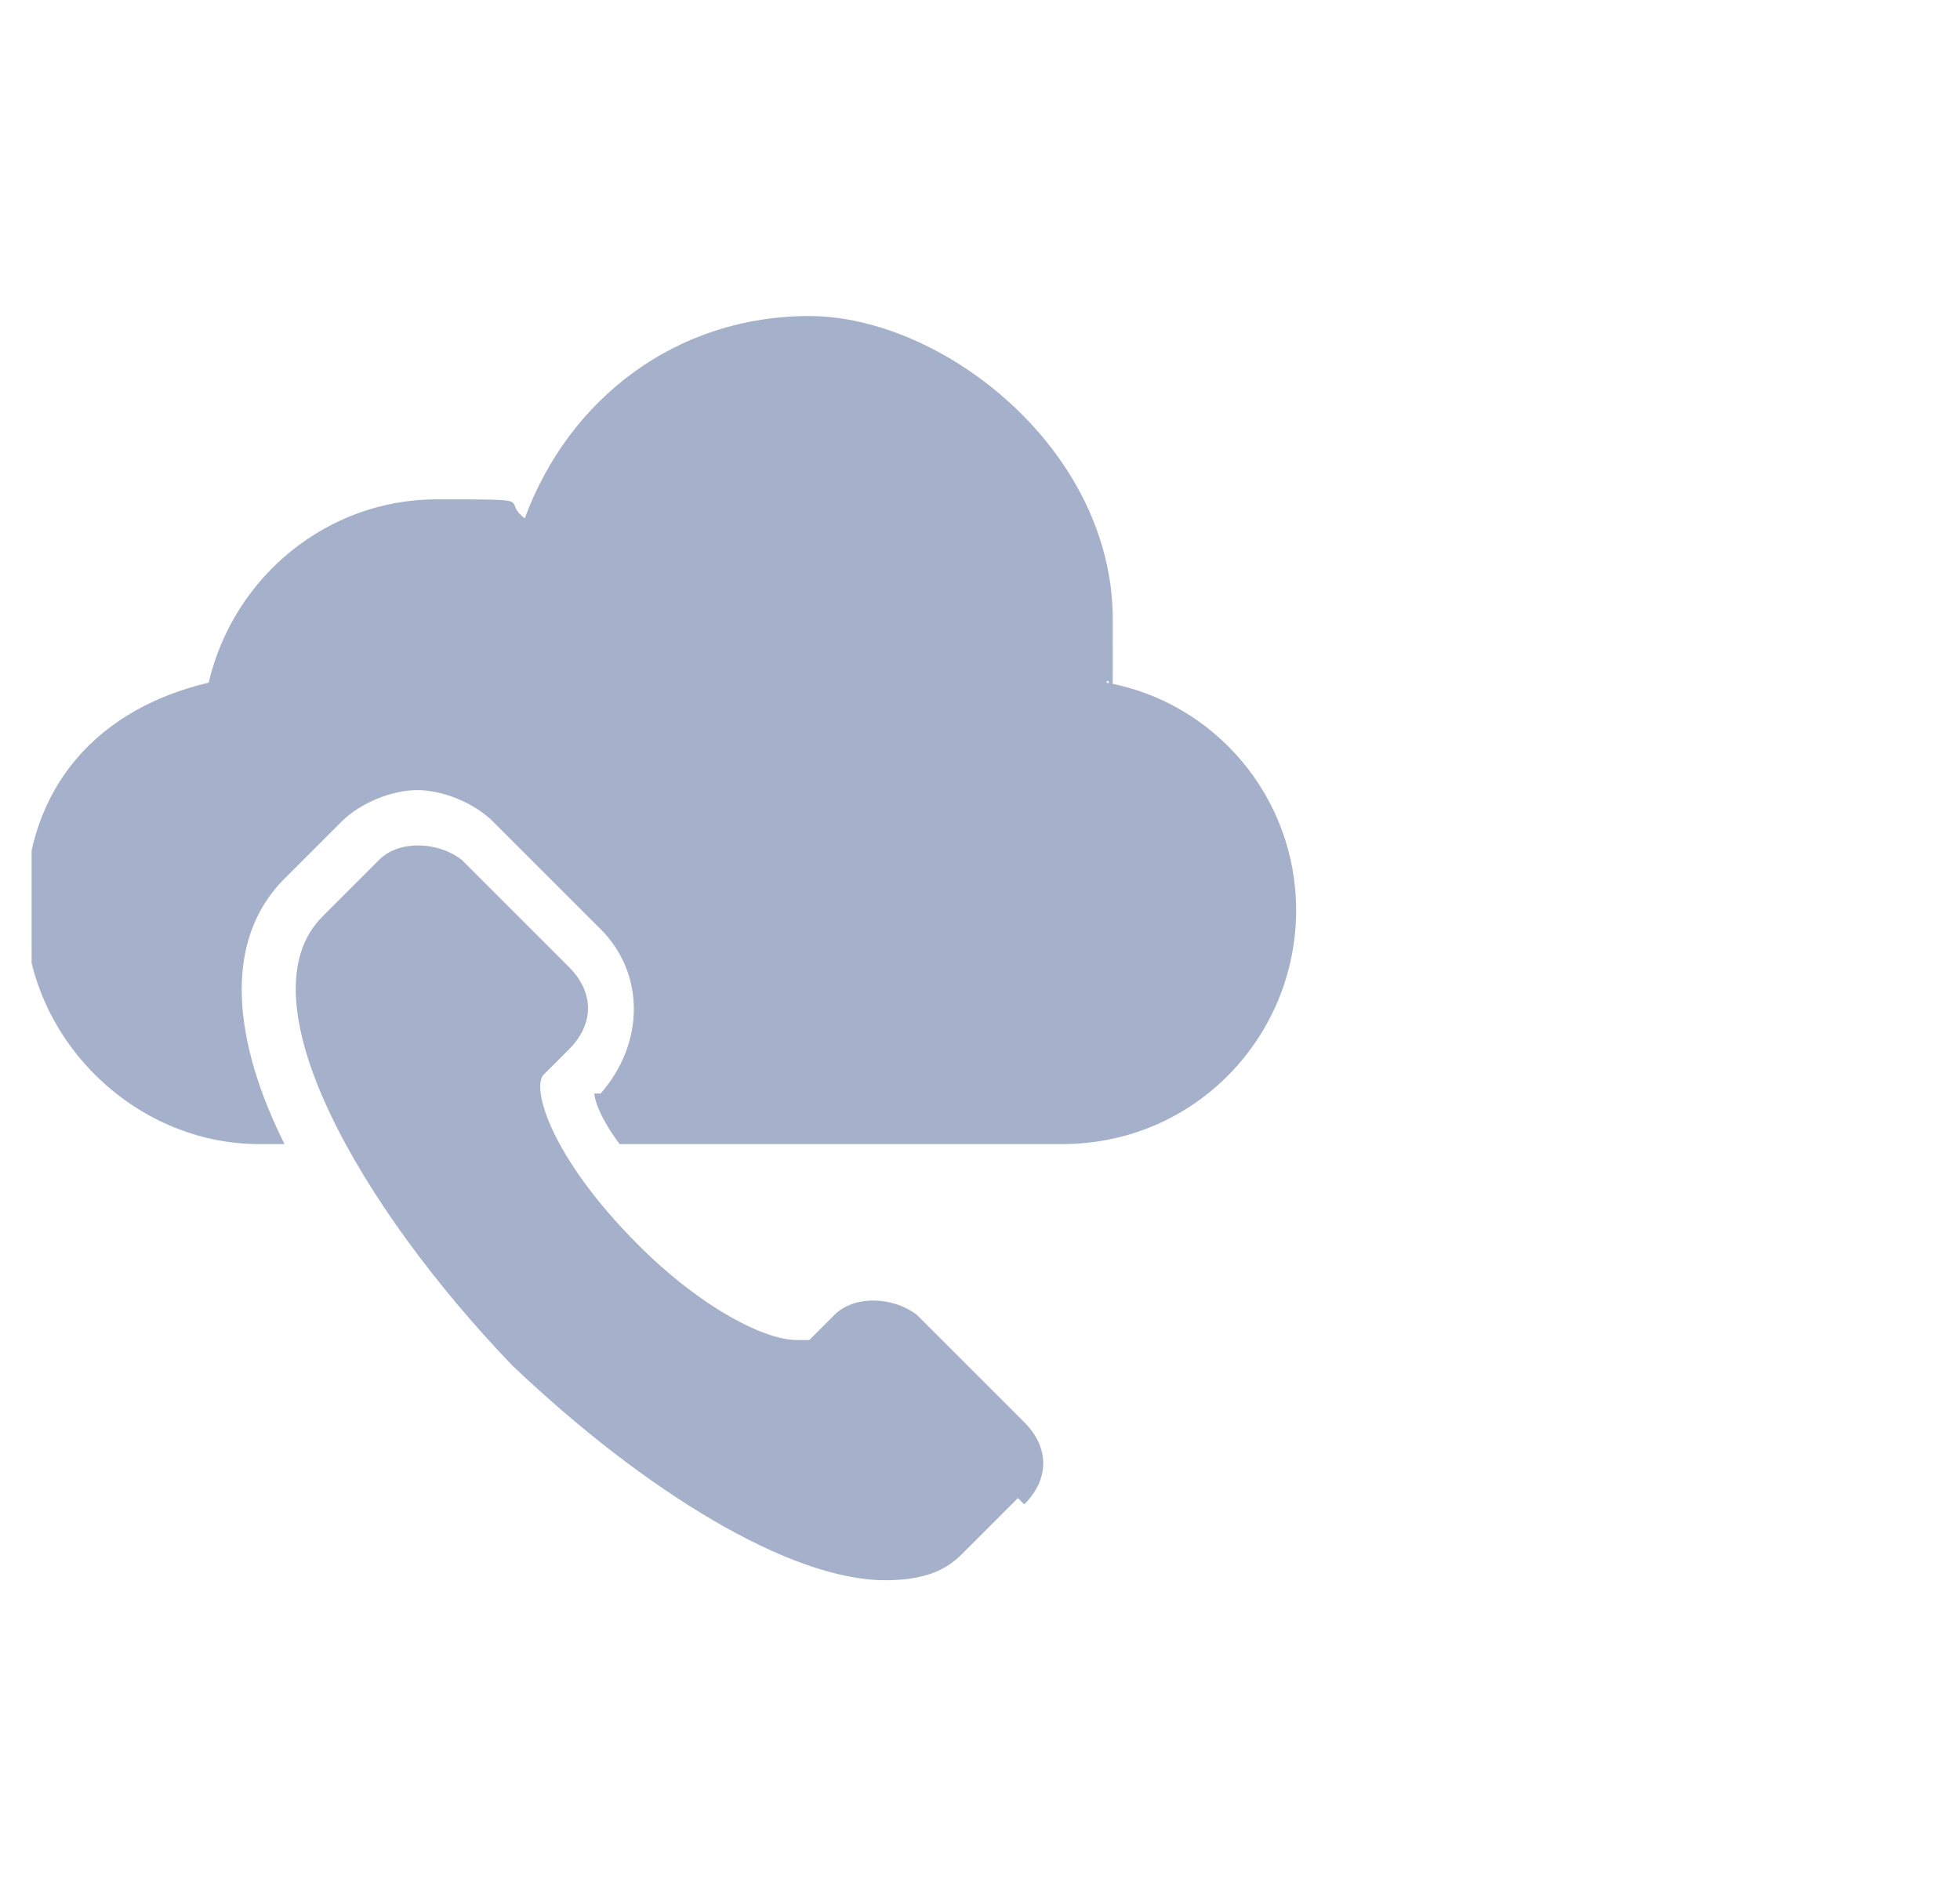 <?xml version="1.0" encoding="UTF-8"?>
<svg id="Layer_1" xmlns="http://www.w3.org/2000/svg" xmlns:xlink="http://www.w3.org/1999/xlink" version="1.1" viewBox="0 0 31 30">
  <!-- Generator: Adobe Illustrator 29.8.1, SVG Export Plug-In . SVG Version: 2.1.1 Build 2)  -->
  <defs>
    <style>
      .st0 {
        fill: none;
      }

      .st1 {
        fill: #a5b1ca;
      }

      .st2 {
        clip-path: url(#clippath);
      }
    </style>
    <clipPath id="clippath">
      <rect class="st0" x=".5" width="30" height="30"/>
    </clipPath>
  </defs>
  <g class="st2">
    <g>
      <path class="st1" d="M16.1,23.7l-.9.9c-.3.3-.7.4-1.2.4-1.5,0-3.8-1.4-5.9-3.4-2.4-2.5-4.3-5.8-3-7.1l.9-.9c.3-.3.9-.3,1.3,0l1.7,1.7c.4.4.4.9,0,1.3l-.4.4c-.2.2.1,1.3,1.5,2.7,1,1,2,1.5,2.5,1.5s.1,0,.2,0l.4-.4c.3-.3.9-.3,1.3,0l1.7,1.7c.4.4.4.9,0,1.3h0Z"/>
      <path class="st1" d="M20.5,14.4c0,2-1.6,3.7-3.7,3.7h-7c-.3-.4-.4-.7-.4-.8h.1c.7-.8.7-1.9,0-2.6l-1.7-1.7c-.3-.3-.8-.5-1.2-.5s-.9.2-1.2.5l-.9.9c-1,1-.8,2.6,0,4.2h-.4c-2,0-3.7-1.7-3.7-3.7s1.2-3.2,2.9-3.6c.4-1.7,1.9-2.9,3.6-2.9s1,0,1.4.3c.7-1.9,2.4-3.2,4.5-3.2s4.8,2.1,4.8,4.8,0,.7-.1,1c1.7.3,3,1.8,3,3.6Z"/>
    </g>
  </g>
</svg>